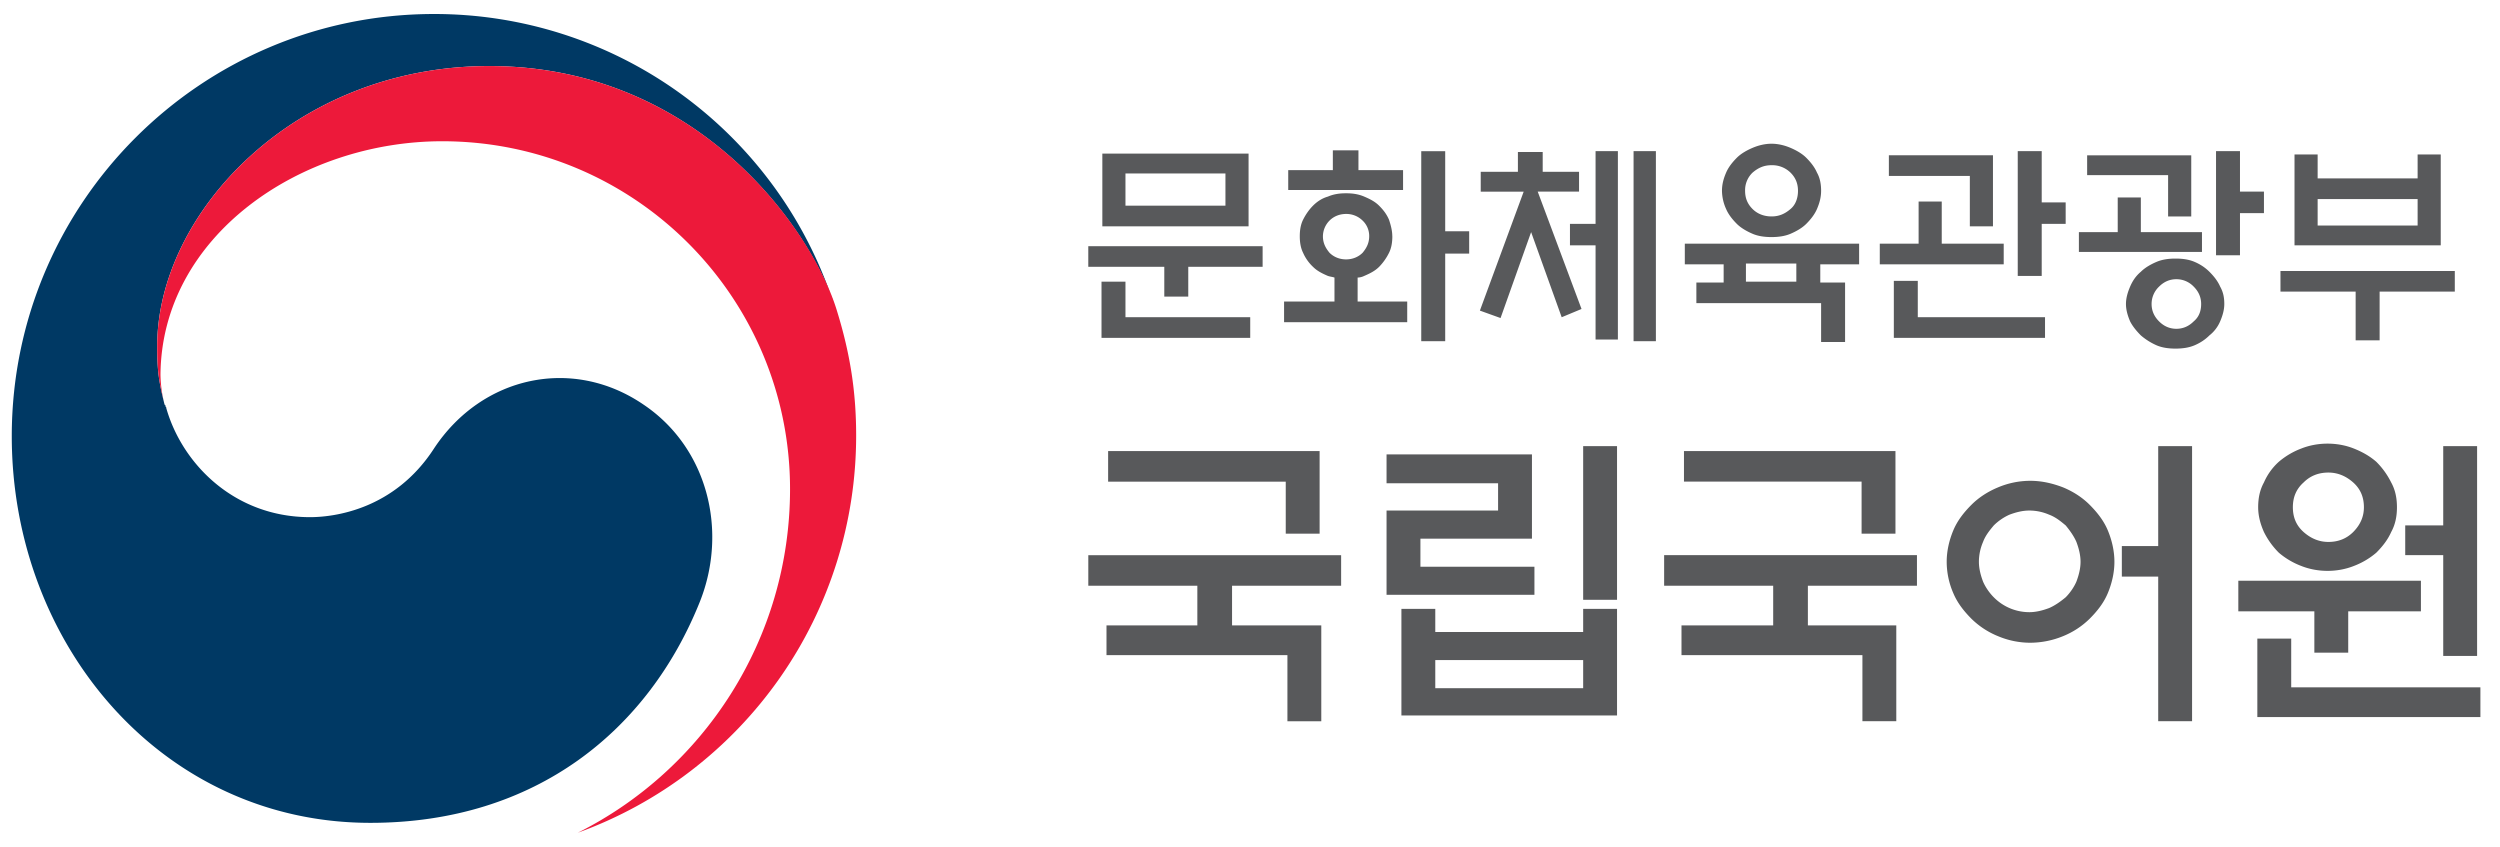 <svg width="124" height="42" viewBox="0 0 124 42" fill="none" xmlns="http://www.w3.org/2000/svg"><g clip-path="url(#clip0)"><path d="M31.933 20.078c-3.524-2.418-8.032-1.434-10.409 2.172-1.967 3.032-4.958 3.401-6.147 3.401-3.77 0-6.351-2.664-7.13-5.41 0-.04 0-.04-.04-.081 0-.041 0-.082-.042-.082-.287-1.148-.369-1.68-.369-2.91 0-6.556 6.762-13.891 16.474-13.891 9.958 0 15.654 7.58 17.088 11.76-.041-.081-.041-.163-.082-.204A20.828 20.828 0 0 0 21.524.695C9.968.695.584 10.08.584 21.635c0 10.327 7.458 19.178 17.785 19.178 8.237 0 13.81-4.63 16.35-10.982 1.394-3.524.37-7.622-2.786-9.753z" fill="#003964"/><path d="M41.522 15.447c-1.23-4.098-6.966-12.17-17.252-12.17-9.712 0-16.473 7.335-16.473 13.891 0 1.23.081 1.762.368 2.91a6.383 6.383 0 0 1-.205-1.475c.041-6.885 6.926-11.597 13.974-11.597 9.548 0 17.252 7.745 17.252 17.252 0 7.458-4.303 13.932-10.531 17.047a20.942 20.942 0 0 0 13.81-19.711c0-2.13-.288-4.016-.943-6.147z" fill="#ED193A"/><path d="M62.626 12.21v1.024h-3.688v1.476h-1.189v-1.476h-3.77V12.21h8.647zm-7.95-.983V7.62h7.253v3.607h-7.253zm1.147 2.745v1.762h6.188v1.025h-7.376v-2.787h1.188zm4.959-5.368h-4.959v1.598h4.959V8.604zM69.06 11.718c0 .287-.041.574-.164.82a2.693 2.693 0 0 1-.492.697c-.205.204-.45.327-.738.45a.771.771 0 0 1-.328.082v1.189h2.46v1.024H63.69v-1.024h2.5v-1.189c-.123-.04-.205-.04-.328-.082-.287-.123-.533-.246-.737-.45a2.142 2.142 0 0 1-.492-.697c-.123-.246-.164-.533-.164-.82 0-.287.04-.573.164-.82.123-.245.287-.491.492-.696.204-.205.45-.369.737-.45.287-.124.574-.165.902-.165.328 0 .614.041.901.164.287.123.533.246.738.451.205.205.369.41.492.697.082.246.163.533.163.82zM66.109 8.44v-.983h1.27v.983h2.213v.984h-5.696V8.44h2.213zm1.803 3.278a1.05 1.05 0 0 0-.328-.778 1.144 1.144 0 0 0-.82-.328c-.327 0-.614.123-.819.328a1.12 1.12 0 0 0-.328.778c0 .328.123.574.328.82.205.205.492.328.82.328.328 0 .614-.123.82-.328.204-.246.327-.492.327-.82zm3.77 5.205h-1.188V7.498h1.188v3.974h1.189v1.107h-1.189v4.344zM73.444 9.505v-.983h1.844v-.984h1.23v.984h1.803v.983h-2.05l2.173 5.82-.984.41-1.516-4.222-1.516 4.262-1.025-.369 2.172-5.9h-2.13zm5.696-2.008h1.107v9.344H79.14v-4.672h-1.27v-1.065h1.27V7.497zm1.885 0h1.107v9.425h-1.107V7.497zM92.212 12.087v1.024h-1.926v.902h1.23v2.95h-1.189v-1.926H84.14v-1.024h1.353v-.902h-1.926v-1.024h8.646zm-1.885-2.623c0 .328-.082.615-.205.902-.123.287-.328.533-.532.738-.205.205-.492.368-.779.491-.287.123-.615.164-.943.164-.327 0-.655-.04-.942-.164-.287-.123-.574-.287-.779-.491-.204-.205-.41-.451-.532-.738a2.234 2.234 0 0 1-.205-.902c0-.327.082-.614.205-.901.123-.287.328-.533.532-.738.205-.205.492-.369.779-.491.287-.123.615-.205.942-.205.328 0 .656.082.943.205.287.122.574.286.779.491.204.205.41.451.532.738.164.287.205.615.205.901zm-1.147 0c0-.368-.123-.655-.369-.901a1.298 1.298 0 0 0-.943-.369c-.368 0-.655.123-.942.369a1.205 1.205 0 0 0-.369.901c0 .37.123.656.369.902s.574.369.942.369c.37 0 .656-.123.943-.369.246-.205.369-.533.369-.902zm-.082 4.508v-.901h-2.5v.901h2.5zM99.384 12.087v1.024h-6.147v-1.024h1.926v-2.09h1.147v2.09h3.074zm-1.68-.86v-2.5h-4.016V7.702h5.163v3.524h-1.147zm-3.77 5.532V13.93h1.188v1.803h6.311v1.025h-7.5zm7.335-3.074h-1.189V7.497h1.189v2.541h1.188v1.066h-1.188v2.581zM109.218 11.513v.984h-6.105v-.984h1.926v-1.72h1.147v1.72h3.032zm-1.68-.82V8.687h-4.016v-.984h5.164v3.033h-1.148v-.041zm2.787 4.386c0 .286-.082.573-.205.86a1.766 1.766 0 0 1-.533.697c-.205.205-.45.369-.737.491-.287.123-.615.164-.943.164-.328 0-.655-.04-.942-.164a3.118 3.118 0 0 1-.779-.491c-.205-.205-.41-.451-.533-.697-.123-.287-.205-.574-.205-.86 0-.287.082-.574.205-.861.123-.287.287-.533.533-.738.205-.205.492-.369.779-.491.287-.123.614-.164.942-.164.328 0 .656.04.943.164.287.122.532.286.737.491.205.205.41.451.533.738.164.287.205.574.205.86zm-1.148 0c0-.328-.122-.615-.368-.861a1.18 1.18 0 0 0-.861-.369c-.328 0-.615.123-.86.369a1.18 1.18 0 0 0-.369.86c0 .328.123.615.369.861.245.246.532.369.86.369.328 0 .615-.123.861-.369.246-.205.368-.492.368-.86zm1.926-2.418h-1.188V7.497h1.188v2.008h1.189v1.066h-1.189v2.09zM113.111 13.44h8.647v1.024h-3.729v2.418h-1.189v-2.418h-3.729V13.44zm1.844-4.59h4.959V7.662h1.147v4.507h-7.253V7.661h1.147V8.85zm4.959 1.024h-4.959v1.312h4.959V9.874zM59.388 31.061v-2.008H53.98v-1.516h12.54v1.516h-5.41v1.967h4.426v4.754h-1.68v-3.279h-8.974V31.02h4.507v.041zm6.065-8.646v4.056h-1.68V23.89h-8.81v-1.516h10.49v.04zM76.108 29.503h-7.335v-4.18h5.532v-1.352h-5.532v-1.434h7.212v4.18h-5.532v1.393h5.655v1.393zm-6.598.697h1.68v1.147h7.335V30.2h1.68v5.286H69.51V30.2zm9.015 2.54H71.19v1.394h7.335V32.74zm0-10.613h1.68v7.622h-1.68v-7.622zM87.95 31.06v-2.008h-5.409v-1.516h12.54v1.516h-5.41v1.967h4.385v4.754h-1.68v-3.279h-8.974V31.02h4.548v.041zm6.065-8.646v4.057h-1.68v-2.582h-8.81v-1.516h10.49v.04zM104.875 27.864c0 .533-.123 1.065-.328 1.557-.205.492-.533.902-.902 1.27a4.036 4.036 0 0 1-1.311.86 4.33 4.33 0 0 1-1.639.329 4.124 4.124 0 0 1-1.598-.328 4.049 4.049 0 0 1-1.312-.86c-.368-.37-.696-.78-.901-1.271a3.922 3.922 0 0 1-.328-1.557c0-.533.123-1.066.328-1.557.205-.492.533-.902.901-1.27.37-.37.82-.656 1.312-.861a4.124 4.124 0 0 1 1.598-.328c.574 0 1.106.123 1.639.328.492.205.943.492 1.311.86.369.37.697.779.902 1.27.205.492.328 1.025.328 1.558zm-1.68 0c0-.328-.082-.656-.205-.984-.123-.287-.328-.573-.533-.82-.246-.204-.492-.409-.82-.532a2.469 2.469 0 0 0-.983-.205c-.328 0-.656.082-.984.205a2.625 2.625 0 0 0-.778.533c-.205.246-.41.491-.533.82a2.475 2.475 0 0 0-.205.983c0 .328.082.655.205.983.123.287.328.574.533.779a2.475 2.475 0 0 0 1.762.738c.328 0 .656-.082.983-.205.287-.123.574-.328.82-.533.205-.205.41-.492.533-.779.123-.328.205-.655.205-.983zm3.852-5.737h1.68v13.646h-1.68V28.6h-1.804v-1.516h1.804v-4.958zM120.078 30.323h-3.606v2.048h-1.68v-2.048h-3.771v-1.517h9.057v1.517zm-8.114 5.245v-3.893h1.68v2.418h9.384v1.475h-11.064zm6.925-10.409c0 .451-.082.86-.286 1.23-.164.368-.41.696-.738 1.024a3.767 3.767 0 0 1-1.107.656c-.409.164-.86.246-1.311.246-.451 0-.901-.082-1.311-.246a3.767 3.767 0 0 1-1.107-.656 3.883 3.883 0 0 1-.737-1.024c-.164-.37-.287-.779-.287-1.23 0-.45.082-.86.287-1.23a2.98 2.98 0 0 1 .737-1.024 3.767 3.767 0 0 1 1.107-.655c.41-.164.86-.246 1.311-.246.451 0 .902.082 1.311.246.41.164.779.369 1.107.655.287.287.533.615.738 1.025.204.369.286.779.286 1.23zm-1.639 0c0-.491-.164-.901-.532-1.23-.369-.327-.779-.49-1.23-.49-.492 0-.901.163-1.229.49-.369.329-.533.739-.533 1.23 0 .492.164.902.533 1.23.369.327.778.491 1.229.491.492 0 .902-.164 1.23-.491.368-.37.532-.779.532-1.23zm3.934-3.032h1.68v10.408h-1.68v-4.999h-1.885v-1.475h1.885v-3.934z" fill="#58595B"/></g><defs><clipPath id="clip0"><path fill="#fff" transform="translate(.028)" d="M0 0h123v42H0z"/></clipPath></defs></svg>